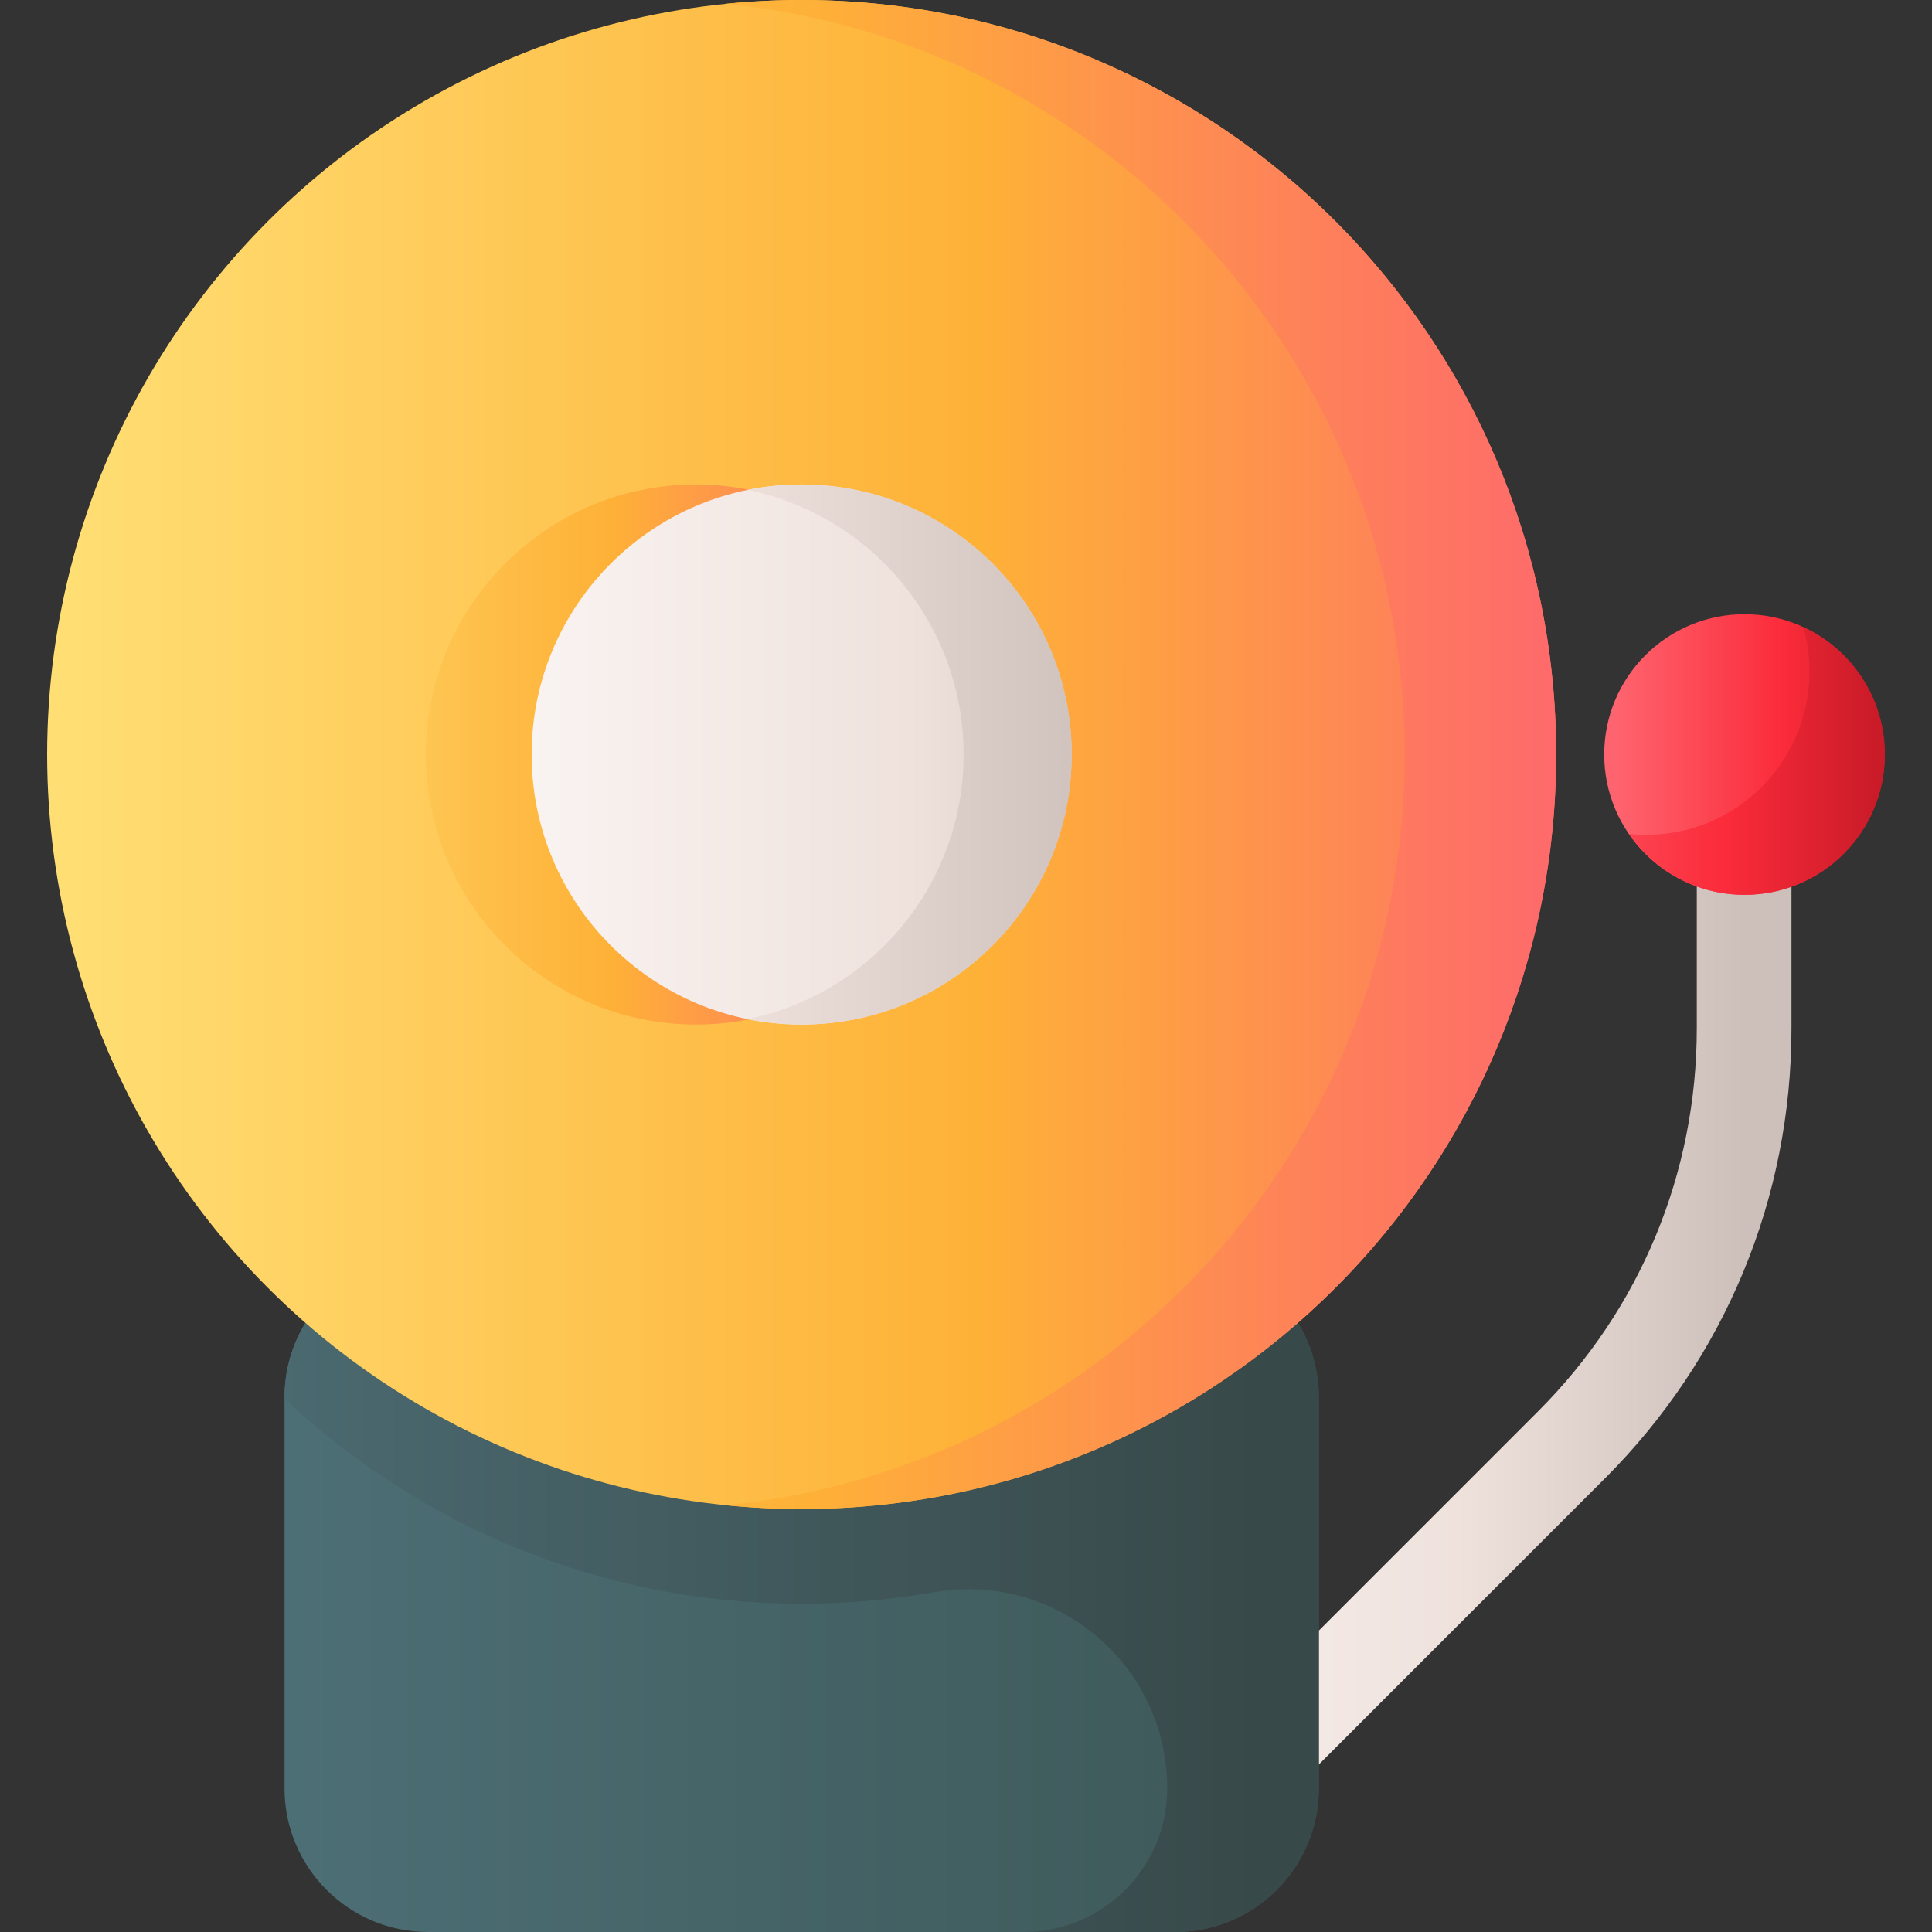 <svg id="Capa_1" enable-background="new 0 0 510 510" height="512" viewBox="0 0 510 510" width="512" xmlns="http://www.w3.org/2000/svg" xmlns:xlink="http://www.w3.org/1999/xlink"><rect x="0" y="0" width="510" height="510" fill="#333333" stroke="none"/><linearGradient id="lg1"><stop offset="0" stop-color="#f9f3f1"/><stop offset=".573" stop-color="#efe2dd"/><stop offset="1" stop-color="#cdbfba"/></linearGradient><linearGradient id="SVGID_1_" gradientUnits="userSpaceOnUse" x1="283.518" x2="460.276" xlink:href="#lg1" y1="337.413" y2="337.413"/><linearGradient id="SVGID_2_" gradientUnits="userSpaceOnUse" x1="-52.108" x2="332.089" y1="420.492" y2="420.492"><stop offset="0" stop-color="#537983"/><stop offset="1" stop-color="#3e5959"/></linearGradient><linearGradient id="SVGID_3_" gradientUnits="userSpaceOnUse" x1="-52.108" x2="332.089" y1="420.491" y2="420.491"><stop offset="0" stop-color="#537983"/><stop offset="1" stop-color="#384949"/></linearGradient><linearGradient id="lg2"><stop offset="0" stop-color="#ffe177"/><stop offset=".573" stop-color="#feb137"/><stop offset="1" stop-color="#fe646f"/></linearGradient><linearGradient id="SVGID_4_" gradientUnits="userSpaceOnUse" x1="3.073" x2="448.063" xlink:href="#lg2" y1="199.172" y2="199.172"/><linearGradient id="SVGID_5_" gradientUnits="userSpaceOnUse" x1="46.008" x2="246.616" xlink:href="#lg2" y1="199.172" y2="199.172"/><linearGradient id="SVGID_6_" gradientUnits="userSpaceOnUse" x1="-76.731" x2="428.398" xlink:href="#lg2" y1="199.172" y2="199.172"/><linearGradient id="SVGID_7_" gradientUnits="userSpaceOnUse" x1="140.1" x2="314.987" xlink:href="#lg1" y1="199.172" y2="199.172"/><linearGradient id="SVGID_8_" gradientUnits="userSpaceOnUse" x1="54.654" x2="293.524" xlink:href="#lg1" y1="199.172" y2="199.172"/><linearGradient id="lg3"><stop offset="0" stop-color="#fe646f"/><stop offset=".573" stop-color="#fb2b3a"/><stop offset="1" stop-color="#c41926"/></linearGradient><linearGradient id="SVGID_9_" gradientUnits="userSpaceOnUse" x1="426.469" x2="503.76" xlink:href="#lg3" y1="199.172" y2="199.172"/><linearGradient id="SVGID_10_" gradientUnits="userSpaceOnUse" x1="394.48" x2="500.763" xlink:href="#lg3" y1="200.872" y2="200.872"/><g><path d="m338.266 475.654-17.672-17.672 85.417-85.417c27.021-27.021 41.902-62.946 41.902-101.159v-72.234h24.991v72.234c0 44.889-17.48 87.09-49.221 118.831z" fill="url(#SVGID_1_)"/><g><path d="m310.202 510h-197.168c-20.948 0-37.929-16.982-37.929-37.929v-103.159c0-20.948 16.982-37.929 37.929-37.929h197.168c20.948 0 37.929 16.982 37.929 37.929v103.158c.001 20.948-16.981 37.93-37.929 37.93z" fill="url(#SVGID_2_)"/><path d="m348.131 368.909v103.164c0 20.947-16.98 37.927-37.927 37.927h-40.006c20.943 0 37.927-16.984 37.927-37.927 0-32.681-29.504-57.431-61.689-51.756-11.305 1.993-22.939 3.033-34.818 3.033-52.842 0-100.865-20.573-136.513-54.151v-.29c0-20.946 16.98-37.927 37.927-37.927h197.172c20.947 0 37.927 16.98 37.927 37.927z" fill="url(#SVGID_3_)"/><g><circle cx="211.618" cy="199.172" fill="url(#SVGID_4_)" r="199.172"/><circle cx="183.712" cy="199.172" fill="url(#SVGID_5_)" r="71.28"/><path d="m211.618 0c-6.752 0-13.424.34-20.003.996 100.606 10.034 179.169 94.928 179.169 198.176s-78.563 188.143-179.169 198.176c6.579.656 13.251.996 20.003.996 110 0 199.172-89.172 199.172-199.172s-89.172-199.172-199.172-199.172z" fill="url(#SVGID_6_)"/></g><g><circle cx="211.618" cy="199.172" fill="url(#SVGID_7_)" r="71.28"/><path d="m211.618 127.892c-4.885 0-9.655.493-14.265 1.429 32.531 6.608 57.016 35.37 57.016 69.851s-24.484 63.243-57.016 69.851c4.609.936 9.379 1.429 14.265 1.429 39.367 0 71.28-31.913 71.28-71.28s-31.913-71.28-71.28-71.28z" fill="url(#SVGID_8_)"/></g></g><g><circle cx="460.51" cy="199.172" fill="url(#SVGID_9_)" r="37.041"/><path d="m497.554 199.172c0 20.453-16.584 37.037-37.047 37.037-12.676 0-23.862-6.368-30.529-16.075 1.509.16 3.049.24 4.598.24 23.792 0 43.085-19.293 43.085-43.085 0-4.079-.57-8.027-1.629-11.756 12.705 5.869 21.522 18.724 21.522 33.639z" fill="url(#SVGID_10_)"/></g></g></svg>